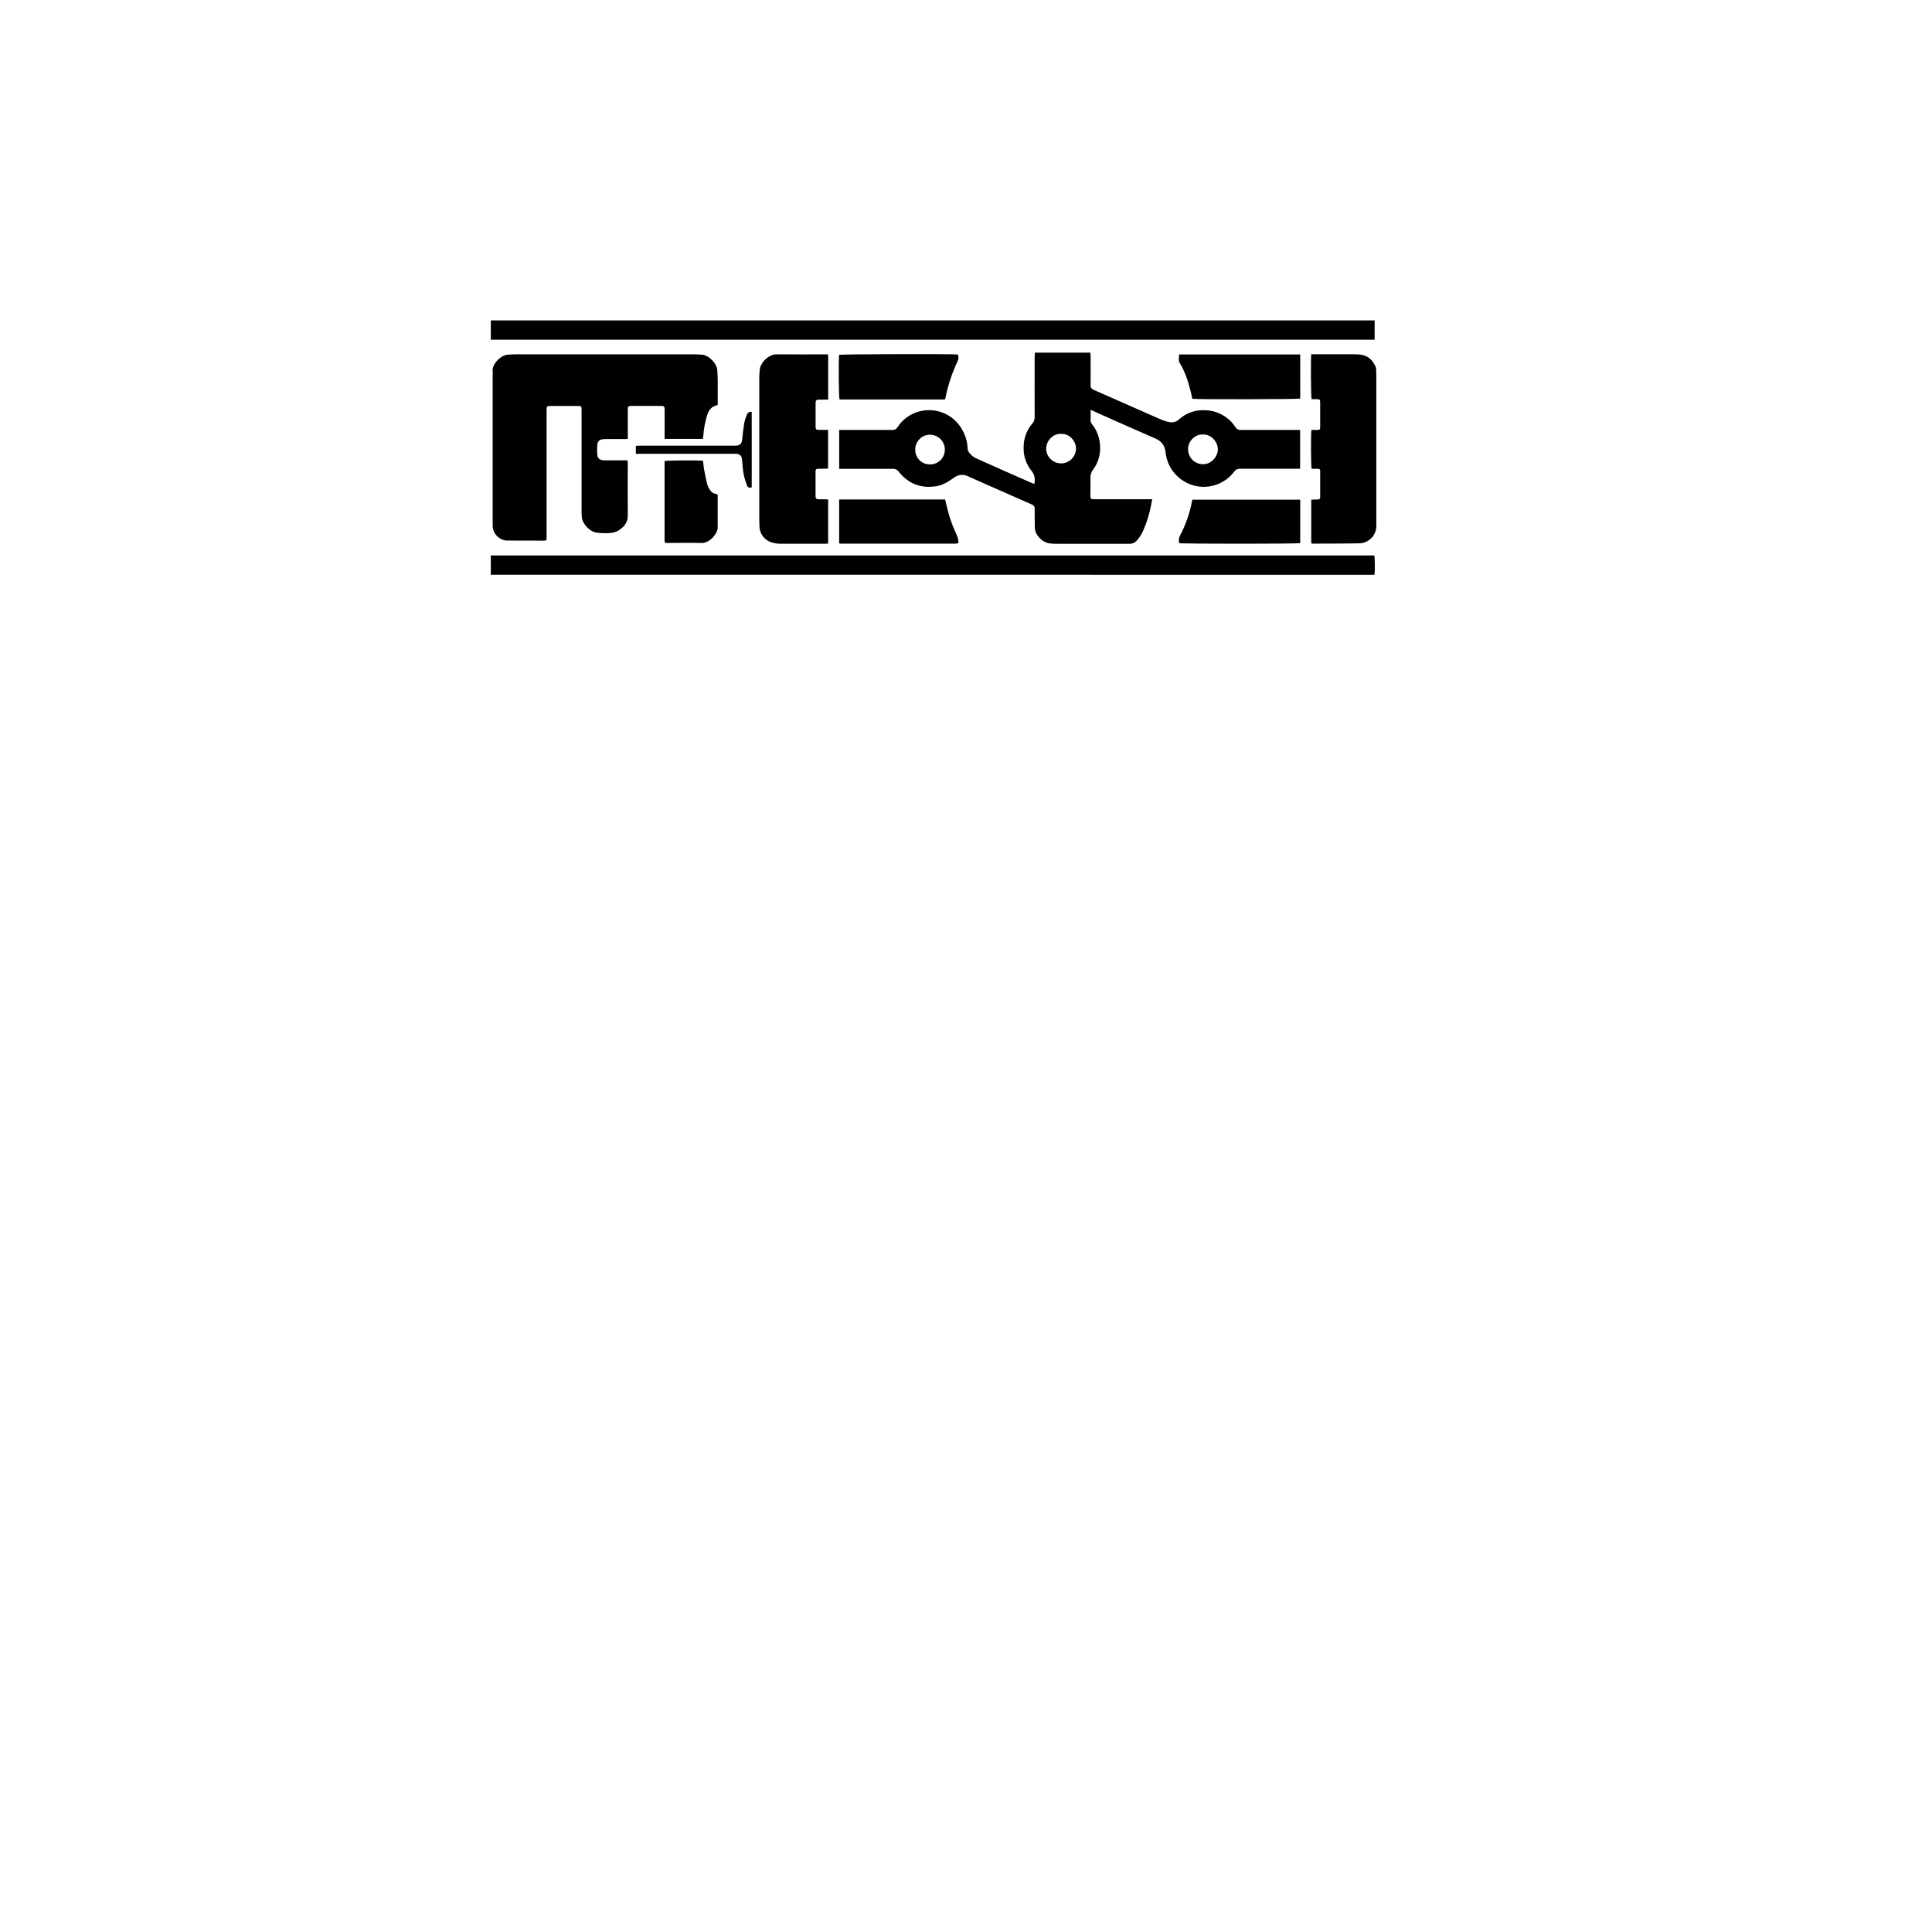<?xml version="1.0" encoding="UTF-8" ?>
<!-- Sure Cuts A Lot -->
<!DOCTYPE svg PUBLIC "-//W3C//DTD SVG 1.1//EN" "http://www.w3.org/Graphics/SVG/1.1/DTD/svg11.dtd">
<svg version="1.1" xmlns="http://www.w3.org/2000/svg" xmlns:xlink="http://www.w3.org/1999/xlink" xmlns:scal="http://www.craftedge.com/namespaces/surecutsalot" scal:dpi="600" x="0px" y="0px" width="7200px" height="7200px" viewBox="0 0 7200 7200" xml:space="preserve">
<path id="&lt;Merge&gt; (1) (1) (1) (1)" style="fill-rule:evenodd;fill:#000001;stroke:none;" d="M 3410.86 1675.17 C 3410.07 1705.06 3433.66 1729.93 3463.55 1730.72 C 3464.03 1730.74 3464.5 1730.74 3464.99 1730.74 C 3495.28 1731.5 3520.45 1707.55 3521.21 1677.27 C 3521.21 1677.06 3521.21 1676.87 3521.21 1676.66 C 3521.79 1646.01 3497.4 1620.7 3466.75 1620.13 C 3466.48 1620.13 3466.19 1620.12 3465.89 1620.12 C 3435.57 1620.05 3410.92 1644.59 3410.86 1674.91 L 3410.86 1675.17 zM 4483.19 1619.41 C 4457.24 1616.75 4427.3 1641.55 4427.51 1673.88 C 4427.28 1704.6 4452.01 1729.67 4482.74 1729.9 C 4482.93 1729.9 4483.13 1729.9 4483.32 1729.9 C 4516.51 1729.9 4538.57 1699.44 4538.57 1674.39 C 4538.5 1645.31 4511.64 1617.08 4483.19 1619.41 zM 3955.77 1616.95 C 3921.87 1614.28 3899.41 1645.83 3898.76 1669.85 C 3897.93 1700.53 3922.14 1726.08 3952.84 1726.91 C 3983.52 1727.73 4009.07 1703.52 4009.9 1672.84 C 4010.29 1641.03 3982.57 1615.25 3955.77 1616.95 zM 4064.5 1527.48 L 4064.5 1570.14 C 4065.03 1573.73 4066.62 1577.1 4069.04 1579.81 C 4088.06 1603.67 4098.86 1633.06 4099.8 1663.56 C 4101.4 1695.32 4091.75 1726.61 4072.53 1751.96 C 4066.57 1759.66 4063.53 1769.23 4063.98 1778.97 C 4063.98 1801.43 4063.98 1823.96 4063.46 1846.42 C 4063.46 1858.55 4065.14 1860.44 4077.74 1860.44 L 4293.91 1860.44 C 4292.35 1868.95 4291.11 1876.34 4289.56 1883.75 C 4283.36 1916.27 4273.43 1947.96 4259.96 1978.2 C 4253.9 1992.09 4245.5 2004.85 4235.15 2015.91 C 4228.75 2022.9 4219.64 2026.78 4210.16 2026.55 L 3941.54 2026.55 C 3930.91 2026.83 3920.27 2026.25 3909.74 2024.81 C 3892.29 2021.28 3876.97 2010.93 3867.21 1996.05 C 3860.32 1987.32 3856.52 1976.53 3856.43 1965.41 C 3856.43 1942.49 3855.59 1919.64 3855.85 1896.74 C 3856.89 1889.36 3852.44 1882.33 3845.34 1880.11 C 3771.59 1847.65 3698.1 1815.19 3624.61 1782.73 C 3619.42 1780.41 3614.04 1778.32 3608.98 1775.73 C 3591.62 1766.37 3570.35 1768.26 3554.91 1780.53 C 3534.84 1794.62 3514.4 1807.85 3489.54 1811.88 C 3432.47 1821.1 3385.66 1803.32 3349.58 1758.2 C 3344.66 1750.83 3336.22 1746.6 3327.38 1747.11 C 3265.26 1747.62 3203.06 1747.11 3140.94 1747.11 L 3127.43 1747.11 L 3127.43 1602.2 L 3141.65 1602.2 L 3325.61 1602.2 C 3333.33 1602.94 3340.75 1599.04 3344.5 1592.27 C 3386.97 1527.17 3474.18 1508.82 3539.27 1551.27 C 3558.73 1563.95 3574.72 1581.25 3585.86 1601.62 C 3598.43 1623.13 3605.35 1647.48 3606 1672.39 C 3606.36 1676.77 3607.81 1681.01 3610.2 1684.71 C 3618.37 1696.65 3630.06 1705.74 3643.65 1710.68 C 3711.15 1740.98 3778.74 1770.93 3846.37 1800.52 C 3848.91 1801.62 3851.63 1802.34 3855.14 1803.52 C 3857.28 1785.86 3857.21 1770.52 3845.08 1755.92 C 3824.22 1730.76 3813.41 1698.75 3814.76 1666.08 C 3814.72 1633.86 3826.24 1602.7 3847.22 1578.25 C 3853.18 1571.57 3856.29 1562.8 3855.85 1553.84 C 3855.53 1479.45 3855.85 1404.99 3855.85 1330.59 C 3855.85 1325.4 3856.56 1320.27 3856.95 1314.31 L 4063.53 1314.31 C 4063.53 1318.53 4064.37 1322.81 4064.37 1327.29 C 4064.37 1363.25 4064.76 1399.28 4064.37 1435.25 C 4063.35 1442.86 4067.89 1450.14 4075.2 1452.57 C 4157.85 1488.79 4240.28 1525.54 4322.99 1561.77 C 4334.47 1566.91 4346.48 1570.79 4358.82 1573.31 C 4371.89 1575.64 4385.28 1571.49 4394.73 1562.15 C 4422.04 1537.96 4458.06 1525.98 4494.43 1528.98 C 4538.99 1531.02 4579.83 1554.42 4604.13 1591.81 C 4608.19 1598.88 4615.96 1602.97 4624.07 1602.33 C 4692.74 1602 4761.43 1602.33 4830.11 1602.33 L 4845.17 1602.33 L 4845.17 1746.9 L 4830.83 1746.9 L 4621.08 1746.9 C 4612.62 1746.28 4604.47 1750.28 4599.78 1757.36 C 4552.75 1820.17 4463.7 1832.98 4400.87 1785.95 C 4395.92 1782.25 4391.22 1778.22 4386.8 1773.9 C 4362.24 1750.57 4346.97 1719.11 4343.83 1685.36 C 4341.03 1659.79 4328.05 1643.42 4304.1 1633.43 C 4231.32 1602.07 4159.14 1569.48 4086.7 1537.36 C 4080.33 1534.11 4073.59 1531.38 4064.5 1527.48 zM 2476.79 1635.58 L 2476.79 1621.69 L 2476.79 1527.22 C 2476.79 1514.64 2475.28 1512.75 2462.96 1512.68 L 2353.76 1512.68 C 2341.31 1512.68 2339.61 1514.7 2339.61 1526.96 L 2339.61 1621.43 L 2339.61 1635.51 C 2334.87 1635.84 2331.3 1636.29 2327.74 1636.29 L 2257.82 1636.29 C 2252.92 1636.18 2248.02 1636.61 2243.22 1637.58 C 2234.19 1638.75 2227.19 1645.99 2226.33 1655.05 C 2224.94 1668.36 2224.81 1681.77 2225.95 1695.09 C 2227.3 1708.08 2235.23 1713.98 2248.22 1715.49 C 2251.89 1715.7 2255.57 1715.7 2259.25 1715.49 L 2338.51 1715.49 C 2338.9 1719.97 2339.54 1723.46 2339.54 1726.97 C 2339.54 1791.89 2339.03 1856.81 2339.54 1921.72 C 2339.54 1944.25 2328.84 1959.7 2312.08 1972.23 C 2301.96 1980.11 2289.8 1984.93 2277.04 1986.12 C 2259.1 1987.76 2241.05 1987.35 2223.21 1984.94 C 2198.61 1981.77 2171.28 1953.34 2168.5 1928.53 C 2167.66 1919.59 2167.3 1910.6 2167.38 1901.6 L 2167.38 1532.35 L 2167.38 1525.02 C 2167.38 1514.25 2166.09 1512.94 2155.38 1512.88 L 2076.9 1512.88 L 2048.66 1512.88 C 2039.25 1512.88 2037.24 1515.09 2036.97 1524.5 L 2036.97 1539.24 L 2036.97 2002.93 C 2036.97 2014.23 2036.58 2014.81 2025.36 2014.81 C 1979.91 2014.81 1934.48 2014.81 1889.04 2014.49 C 1860.2 2012.66 1837.36 1989.45 1835.99 1960.6 L 1835.99 1398.83 C 1836.28 1393.94 1836.28 1389.04 1835.99 1384.16 C 1832.75 1356.5 1867.02 1323.07 1891.82 1321.96 C 1900.78 1321.57 1909.74 1320.4 1918.7 1320.4 L 2589.67 1320.4 C 2597.85 1320.4 2605.96 1321.37 2614.14 1321.63 C 2643.15 1322.75 2672.57 1356.7 2673.16 1380.07 C 2673.16 1390.25 2674.71 1400.44 2674.77 1410.63 L 2674.77 1496.53 L 2674.77 1508.33 C 2672.9 1509.58 2671.93 1510.61 2670.81 1510.81 C 2651.34 1514.7 2641.47 1528.79 2635.63 1546.32 C 2627.79 1571.65 2622.84 1597.77 2620.9 1624.21 C 2620.56 1627.78 2620.11 1631.36 2619.66 1635.58 L 2476.79 1635.58 zM 1829.12 2141.91 L 1829.12 2069.93 L 5121.45 2069.93 C 5124.05 2078.61 5124.51 2128.35 5122.03 2142.11 L 1829.12 2141.91 zM 5122.83 1266.06 L 1829.12 1266.06 L 1829.12 1194.14 L 5122.83 1194.14 L 5122.83 1266.06 zM 3086.34 1321.12 L 3086.34 1489.25 L 3061.54 1489.25 L 3049.27 1489.25 C 3044.34 1488.96 3040.1 1492.74 3039.81 1497.67 C 3039.79 1497.92 3039.79 1498.16 3039.79 1498.4 C 3039.79 1501.26 3039.47 1504.11 3039.47 1506.97 L 3039.47 1587.92 C 3039.47 1600.52 3040.76 1601.87 3053.55 1602.07 L 3086.01 1602.07 L 3086.01 1746.44 C 3077.83 1746.44 3069.47 1746.9 3061.03 1746.83 C 3037.2 1746.83 3039.21 1746.51 3039.27 1769.04 L 3039.27 1840.44 L 3039.27 1849.01 C 3040.11 1858.36 3042.01 1860.31 3051.42 1860.64 C 3060.83 1860.96 3068.55 1860.64 3077.38 1860.64 C 3080.11 1860.64 3082.89 1861.16 3086.27 1861.48 L 3086.27 2025.78 C 3082.05 2025.78 3078.15 2026.43 3074.21 2026.43 L 2912.43 2026.43 C 2898.55 2026.81 2884.73 2024.61 2871.66 2019.94 C 2848.21 2011.16 2832.05 1989.49 2830.31 1964.5 C 2829.92 1956.32 2829.66 1948.15 2829.66 1940.03 L 2829.66 1405.44 C 2829.66 1396.09 2830.56 1386.68 2831.42 1377.33 C 2833.75 1352.09 2863.88 1320.15 2894.64 1320.47 C 2955.92 1321.18 3017.26 1320.47 3078.56 1320.47 C 3081.16 1320.55 3083.75 1320.78 3086.34 1321.12 zM 4886.65 1320.27 L 4899.64 1320.27 L 5045.57 1320.27 C 5053.75 1320.26 5061.92 1320.68 5070.04 1321.57 C 5098.66 1324.88 5115.94 1342.61 5126.97 1367.73 C 5128.16 1371.22 5128.71 1374.89 5128.6 1378.58 C 5128.92 1387.52 5129.12 1396.55 5129.12 1405.57 L 5129.12 1940.35 L 5129.12 1959.83 C 5129.34 1994.99 5101.36 2023.85 5066.2 2024.74 C 5008.18 2025.97 4950.15 2025.65 4892.1 2025.97 C 4890.26 2025.81 4888.45 2025.52 4886.65 2025.07 L 4886.65 1862.06 L 4908 1861.54 C 4917.88 1861.54 4919.83 1859.86 4919.95 1850.32 C 4920.21 1819.24 4920.21 1788.17 4919.95 1757.1 C 4919.95 1748.66 4918.27 1747.24 4909.77 1746.98 L 4888.14 1746.98 C 4885.36 1737.29 4884.78 1617.72 4887.43 1602.2 L 4910.09 1602.2 C 4917.69 1602.2 4919.89 1600.19 4919.89 1592.79 L 4919.89 1498.34 C 4919.89 1489.57 4917.43 1487.95 4908.47 1487.69 L 4888.01 1487.69 C 4885.17 1478.02 4884.44 1337.87 4886.65 1320.27 zM 4845.56 1320.99 L 4845.56 1485.41 C 4836.86 1488.15 4458.4 1488.86 4443.47 1486.08 C 4441.13 1475.74 4438.99 1465.04 4436.26 1454.46 C 4427.12 1419.2 4416.08 1384.74 4396.8 1353.32 C 4390.7 1343.39 4393.94 1332.16 4394.52 1320.86 L 4845.56 1320.99 zM 4443.8 1862.19 L 4845.5 1862.19 L 4845.5 2024.16 C 4836.6 2026.81 4407.31 2027.2 4394.4 2024.16 C 4392.16 2014.72 4393.22 2004.79 4397.45 1996.05 C 4418.6 1956.33 4433.58 1913.64 4441.86 1869.4 C 4442.31 1867.32 4443.02 1865.05 4443.8 1862.19 zM 3520.62 1488.73 L 3128.66 1488.73 C 3125.81 1479.45 3124.63 1349.94 3127.04 1322.36 C 3135.61 1319.69 3543.8 1318.46 3569.38 1321.12 C 3572.83 1328.52 3572.83 1337.08 3569.38 1344.49 C 3548.08 1389.41 3532.41 1436.8 3522.71 1485.54 C 3522.64 1486.27 3521.87 1486.92 3520.62 1488.73 zM 3522.26 1861.35 C 3524.39 1870.5 3526.61 1879.53 3528.74 1888.62 C 3535.28 1917.26 3544.35 1945.27 3555.88 1972.3 C 3560.23 1982.29 3565.23 1992.09 3568.87 2002.41 C 3570.5 2008.8 3571.55 2015.31 3571.97 2021.88 C 3571.34 2022.79 3570.68 2023.66 3569.97 2024.48 C 3569.69 2024.79 3569.32 2025.02 3568.93 2025.13 C 3566.54 2025.55 3564.13 2025.81 3561.72 2025.91 L 3131.33 2025.91 C 3129.94 2025.67 3128.58 2025.23 3127.3 2024.61 L 3127.3 1861.35 L 3522.26 1861.35 zM 2674.58 1843.3 L 2674.58 1965.86 C 2674.58 1989.55 2643.74 2024.29 2615.56 2023.45 C 2572.72 2022.48 2529.82 2023.45 2486.91 2023.45 C 2478.01 2023.45 2476.91 2022.29 2476.66 2013.71 L 2476.66 1998.96 L 2476.66 1731.77 L 2476.66 1718.08 C 2486.59 1715.49 2604.4 1714.91 2620.11 1717.17 C 2621.22 1727.36 2621.81 1737.89 2623.68 1748.14 C 2627.26 1767.61 2631.15 1786.57 2635.83 1805.52 C 2638.01 1812.43 2641.15 1818.98 2645.18 1824.99 C 2649.72 1833.42 2657.97 1839.21 2667.45 1840.65 C 2669.9 1841.3 2672.28 1842.19 2674.58 1843.3 zM 2369.67 1691.34 L 2369.67 1661.54 C 2373.96 1661.54 2378.25 1660.89 2382.64 1660.89 L 2737.15 1660.89 L 2742.08 1660.89 C 2757.8 1660.24 2764.42 1653.03 2765.99 1637.33 C 2768.06 1616.22 2770.47 1595.07 2774.02 1574.15 C 2776.06 1564.31 2779.2 1554.7 2783.37 1545.53 C 2785.99 1538.04 2793.67 1533.54 2801.49 1534.95 L 2801.49 1816.68 C 2790.91 1818.18 2787.14 1817.47 2783.7 1808.45 C 2778.26 1794.83 2774.09 1780.76 2771.24 1766.38 C 2768.12 1749.18 2767.02 1731.52 2765.58 1714.05 C 2764.29 1698.34 2757.16 1691.21 2741.37 1691.21 L 2384.34 1691.21 L 2369.67 1691.34 z"/>

</svg>